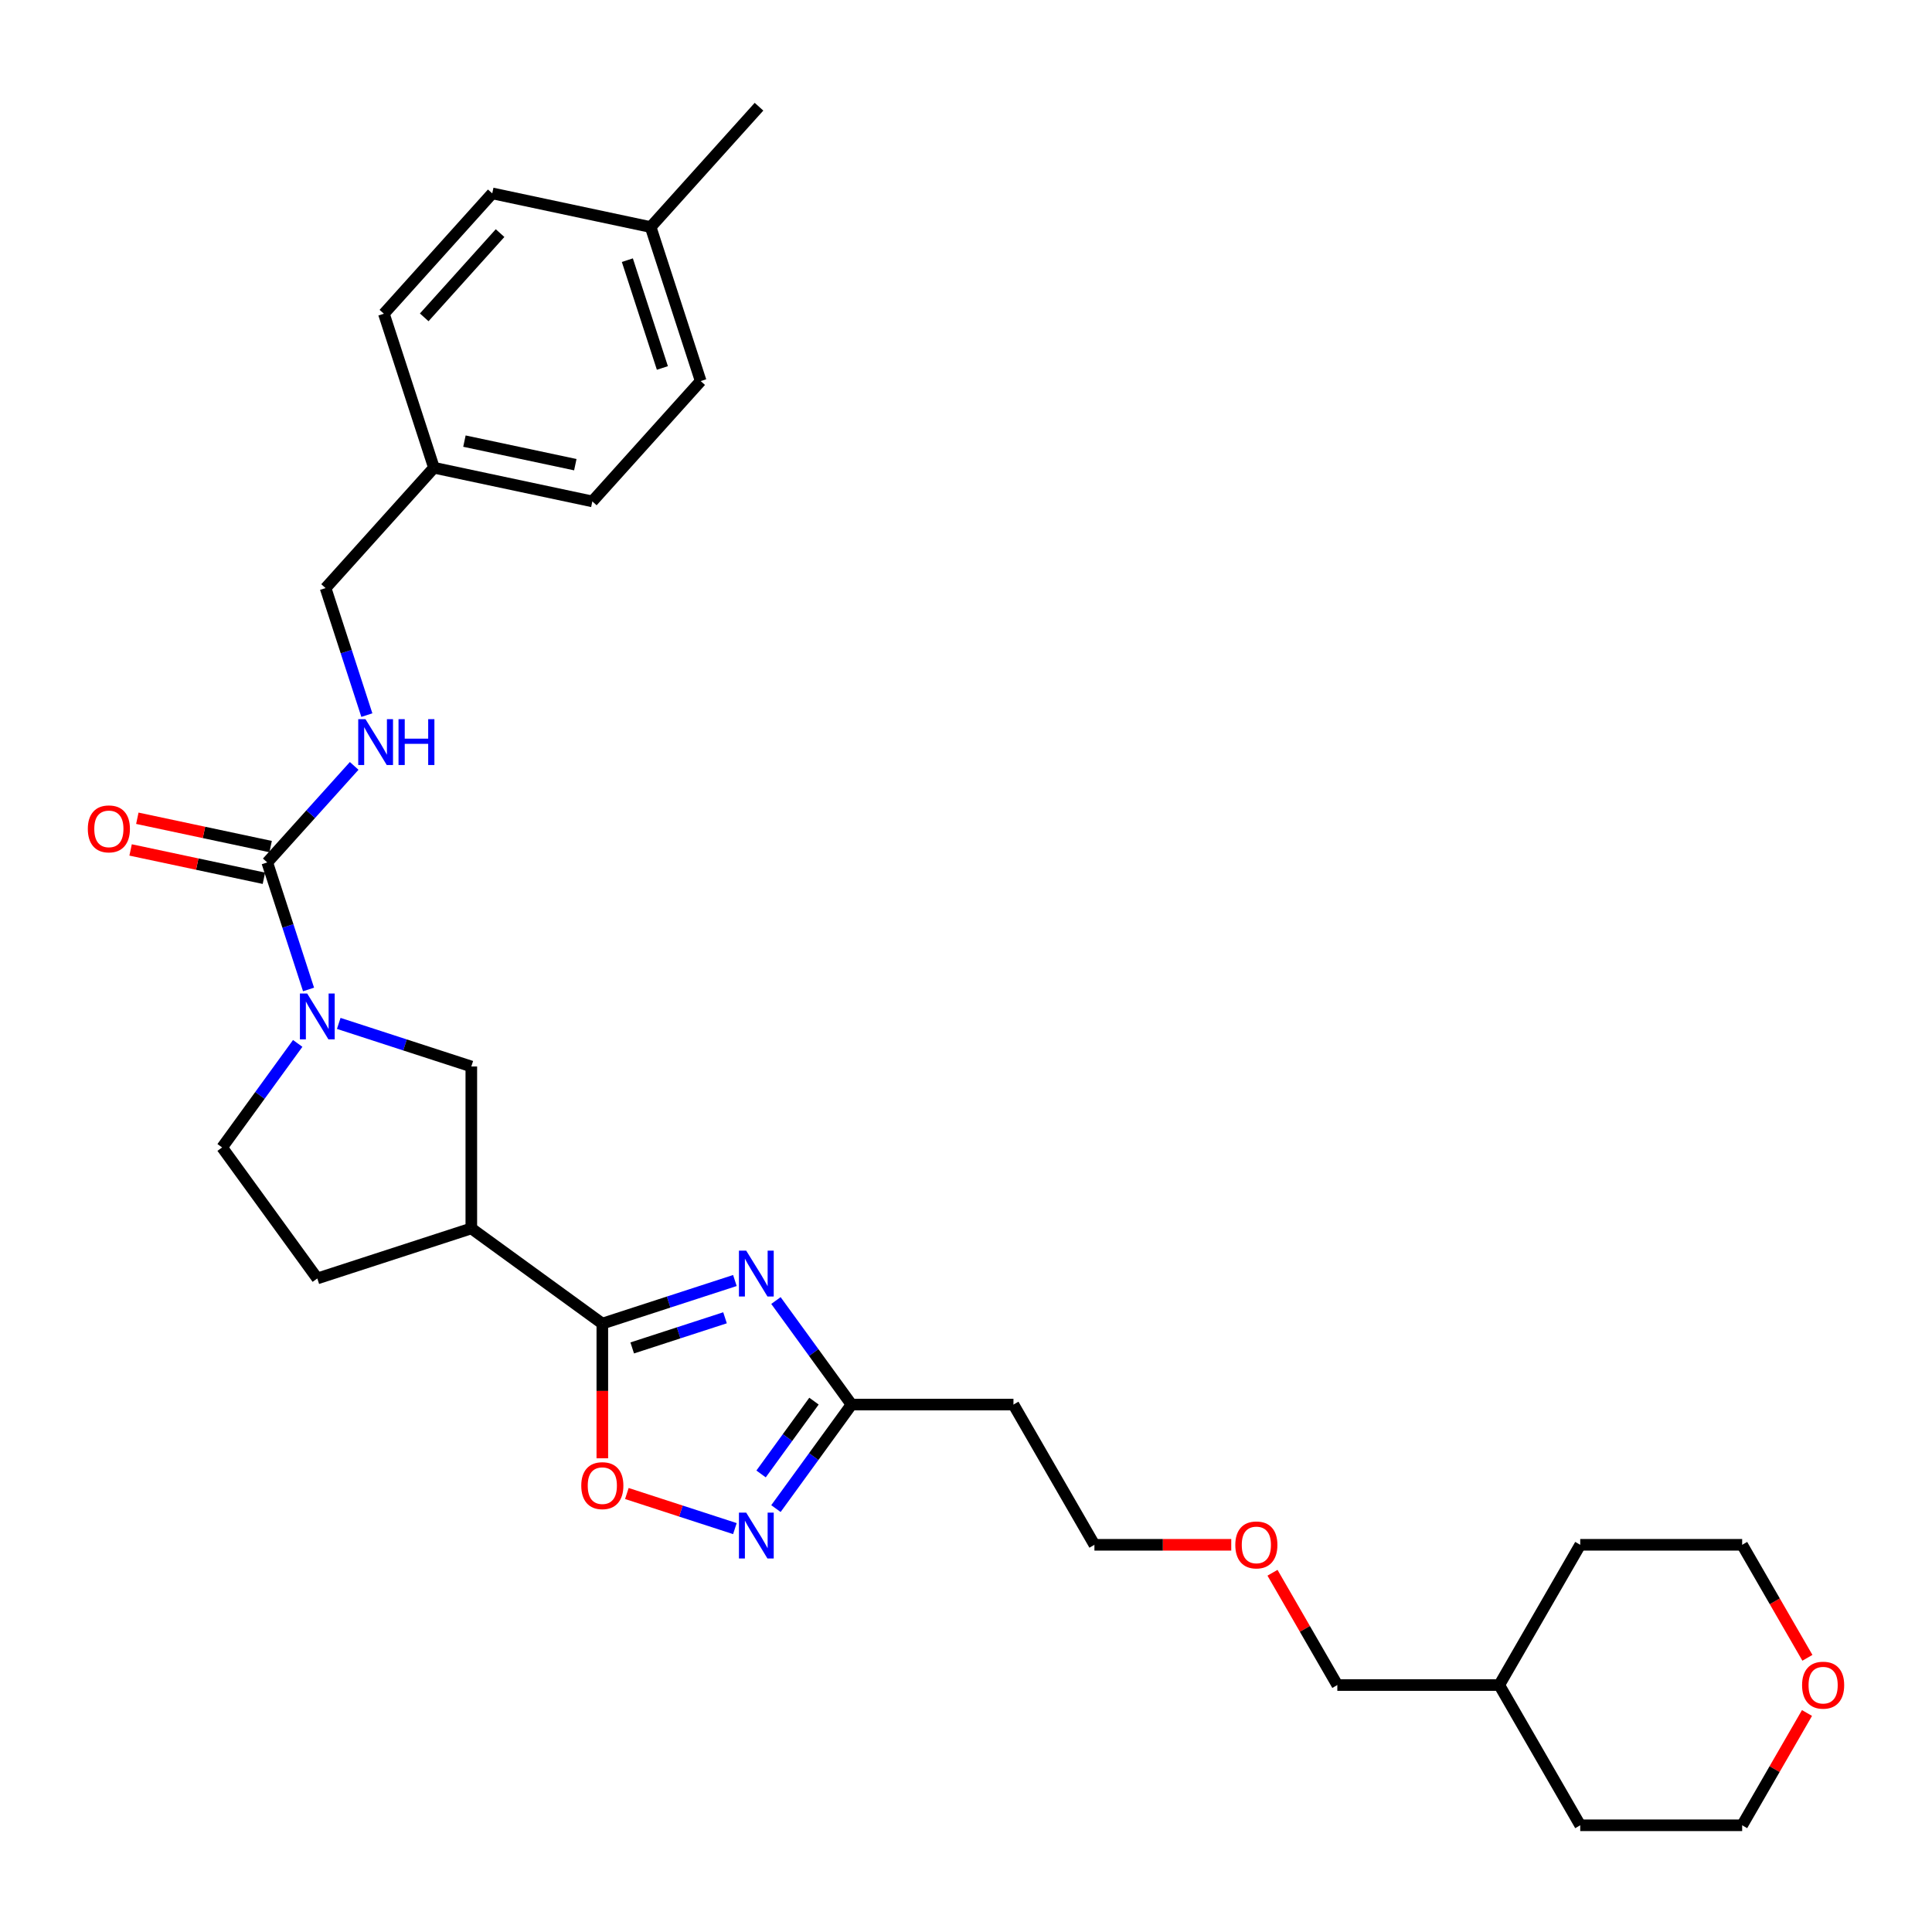 <?xml version='1.0' encoding='iso-8859-1'?>
<svg version='1.1' baseProfile='full'
              xmlns='http://www.w3.org/2000/svg'
                      xmlns:rdkit='http://www.rdkit.org/xml'
                      xmlns:xlink='http://www.w3.org/1999/xlink'
                  xml:space='preserve'
width='1000px' height='1000px' viewBox='0 0 1000 1000'>
<!-- END OF HEADER -->
<rect style='opacity:1.0;fill:#FFFFFF;stroke:none' width='1000' height='1000' x='0' y='0'> </rect>
<path class='bond-0' d='M 380.38,662.797 L 346.071,673.945' style='fill:none;fill-rule:evenodd;stroke:#0000FF;stroke-width:6px;stroke-linecap:butt;stroke-linejoin:miter;stroke-opacity:1' />
<path class='bond-0' d='M 346.071,673.945 L 311.763,685.093' style='fill:none;fill-rule:evenodd;stroke:#000000;stroke-width:6px;stroke-linecap:butt;stroke-linejoin:miter;stroke-opacity:1' />
<path class='bond-0' d='M 375.268,682.085 L 351.252,689.888' style='fill:none;fill-rule:evenodd;stroke:#0000FF;stroke-width:6px;stroke-linecap:butt;stroke-linejoin:miter;stroke-opacity:1' />
<path class='bond-0' d='M 351.252,689.888 L 327.235,697.691' style='fill:none;fill-rule:evenodd;stroke:#000000;stroke-width:6px;stroke-linecap:butt;stroke-linejoin:miter;stroke-opacity:1' />
<path class='bond-1' d='M 401.623,673.156 L 421.184,700.078' style='fill:none;fill-rule:evenodd;stroke:#0000FF;stroke-width:6px;stroke-linecap:butt;stroke-linejoin:miter;stroke-opacity:1' />
<path class='bond-1' d='M 421.184,700.078 L 440.744,727.001' style='fill:none;fill-rule:evenodd;stroke:#000000;stroke-width:6px;stroke-linecap:butt;stroke-linejoin:miter;stroke-opacity:1' />
<path class='bond-2' d='M 311.763,685.093 L 243.953,635.826' style='fill:none;fill-rule:evenodd;stroke:#000000;stroke-width:6px;stroke-linecap:butt;stroke-linejoin:miter;stroke-opacity:1' />
<path class='bond-3' d='M 311.763,685.093 L 311.763,719.952' style='fill:none;fill-rule:evenodd;stroke:#000000;stroke-width:6px;stroke-linecap:butt;stroke-linejoin:miter;stroke-opacity:1' />
<path class='bond-3' d='M 311.763,719.952 L 311.763,754.812' style='fill:none;fill-rule:evenodd;stroke:#FF0000;stroke-width:6px;stroke-linecap:butt;stroke-linejoin:miter;stroke-opacity:1' />
<path class='bond-4' d='M 175.335,529.713 L 209.644,540.861' style='fill:none;fill-rule:evenodd;stroke:#0000FF;stroke-width:6px;stroke-linecap:butt;stroke-linejoin:miter;stroke-opacity:1' />
<path class='bond-4' d='M 209.644,540.861 L 243.953,552.008' style='fill:none;fill-rule:evenodd;stroke:#000000;stroke-width:6px;stroke-linecap:butt;stroke-linejoin:miter;stroke-opacity:1' />
<path class='bond-5' d='M 159.701,512.143 L 149.019,479.268' style='fill:none;fill-rule:evenodd;stroke:#0000FF;stroke-width:6px;stroke-linecap:butt;stroke-linejoin:miter;stroke-opacity:1' />
<path class='bond-5' d='M 149.019,479.268 L 138.337,446.392' style='fill:none;fill-rule:evenodd;stroke:#000000;stroke-width:6px;stroke-linecap:butt;stroke-linejoin:miter;stroke-opacity:1' />
<path class='bond-6' d='M 154.092,540.071 L 134.532,566.994' style='fill:none;fill-rule:evenodd;stroke:#0000FF;stroke-width:6px;stroke-linecap:butt;stroke-linejoin:miter;stroke-opacity:1' />
<path class='bond-6' d='M 134.532,566.994 L 114.971,593.917' style='fill:none;fill-rule:evenodd;stroke:#000000;stroke-width:6px;stroke-linecap:butt;stroke-linejoin:miter;stroke-opacity:1' />
<path class='bond-7' d='M 138.337,446.392 L 160.83,421.41' style='fill:none;fill-rule:evenodd;stroke:#000000;stroke-width:6px;stroke-linecap:butt;stroke-linejoin:miter;stroke-opacity:1' />
<path class='bond-7' d='M 160.83,421.41 L 183.324,396.429' style='fill:none;fill-rule:evenodd;stroke:#0000FF;stroke-width:6px;stroke-linecap:butt;stroke-linejoin:miter;stroke-opacity:1' />
<path class='bond-8' d='M 140.079,438.194 L 105.582,430.861' style='fill:none;fill-rule:evenodd;stroke:#000000;stroke-width:6px;stroke-linecap:butt;stroke-linejoin:miter;stroke-opacity:1' />
<path class='bond-8' d='M 105.582,430.861 L 71.085,423.529' style='fill:none;fill-rule:evenodd;stroke:#FF0000;stroke-width:6px;stroke-linecap:butt;stroke-linejoin:miter;stroke-opacity:1' />
<path class='bond-8' d='M 136.594,454.591 L 102.097,447.258' style='fill:none;fill-rule:evenodd;stroke:#000000;stroke-width:6px;stroke-linecap:butt;stroke-linejoin:miter;stroke-opacity:1' />
<path class='bond-8' d='M 102.097,447.258 L 67.6,439.926' style='fill:none;fill-rule:evenodd;stroke:#FF0000;stroke-width:6px;stroke-linecap:butt;stroke-linejoin:miter;stroke-opacity:1' />
<path class='bond-9' d='M 243.953,635.826 L 243.953,552.008' style='fill:none;fill-rule:evenodd;stroke:#000000;stroke-width:6px;stroke-linecap:butt;stroke-linejoin:miter;stroke-opacity:1' />
<path class='bond-10' d='M 243.953,635.826 L 164.238,661.727' style='fill:none;fill-rule:evenodd;stroke:#000000;stroke-width:6px;stroke-linecap:butt;stroke-linejoin:miter;stroke-opacity:1' />
<path class='bond-11' d='M 401.623,780.847 L 421.184,753.924' style='fill:none;fill-rule:evenodd;stroke:#0000FF;stroke-width:6px;stroke-linecap:butt;stroke-linejoin:miter;stroke-opacity:1' />
<path class='bond-11' d='M 421.184,753.924 L 440.744,727.001' style='fill:none;fill-rule:evenodd;stroke:#000000;stroke-width:6px;stroke-linecap:butt;stroke-linejoin:miter;stroke-opacity:1' />
<path class='bond-11' d='M 393.929,762.917 L 407.622,744.071' style='fill:none;fill-rule:evenodd;stroke:#0000FF;stroke-width:6px;stroke-linecap:butt;stroke-linejoin:miter;stroke-opacity:1' />
<path class='bond-11' d='M 407.622,744.071 L 421.314,725.225' style='fill:none;fill-rule:evenodd;stroke:#000000;stroke-width:6px;stroke-linecap:butt;stroke-linejoin:miter;stroke-opacity:1' />
<path class='bond-12' d='M 380.38,791.205 L 352.421,782.121' style='fill:none;fill-rule:evenodd;stroke:#0000FF;stroke-width:6px;stroke-linecap:butt;stroke-linejoin:miter;stroke-opacity:1' />
<path class='bond-12' d='M 352.421,782.121 L 324.463,773.037' style='fill:none;fill-rule:evenodd;stroke:#FF0000;stroke-width:6px;stroke-linecap:butt;stroke-linejoin:miter;stroke-opacity:1' />
<path class='bond-13' d='M 440.744,727.001 L 524.562,727.001' style='fill:none;fill-rule:evenodd;stroke:#000000;stroke-width:6px;stroke-linecap:butt;stroke-linejoin:miter;stroke-opacity:1' />
<path class='bond-14' d='M 189.884,370.14 L 179.202,337.264' style='fill:none;fill-rule:evenodd;stroke:#0000FF;stroke-width:6px;stroke-linecap:butt;stroke-linejoin:miter;stroke-opacity:1' />
<path class='bond-14' d='M 179.202,337.264 L 168.52,304.389' style='fill:none;fill-rule:evenodd;stroke:#000000;stroke-width:6px;stroke-linecap:butt;stroke-linejoin:miter;stroke-opacity:1' />
<path class='bond-15' d='M 114.971,593.917 L 164.238,661.727' style='fill:none;fill-rule:evenodd;stroke:#000000;stroke-width:6px;stroke-linecap:butt;stroke-linejoin:miter;stroke-opacity:1' />
<path class='bond-16' d='M 524.562,727.001 L 566.471,799.589' style='fill:none;fill-rule:evenodd;stroke:#000000;stroke-width:6px;stroke-linecap:butt;stroke-linejoin:miter;stroke-opacity:1' />
<path class='bond-17' d='M 935.297,886.644 L 918.519,915.705' style='fill:none;fill-rule:evenodd;stroke:#FF0000;stroke-width:6px;stroke-linecap:butt;stroke-linejoin:miter;stroke-opacity:1' />
<path class='bond-17' d='M 918.519,915.705 L 901.74,944.765' style='fill:none;fill-rule:evenodd;stroke:#000000;stroke-width:6px;stroke-linecap:butt;stroke-linejoin:miter;stroke-opacity:1' />
<path class='bond-18' d='M 935.51,858.079 L 918.625,828.834' style='fill:none;fill-rule:evenodd;stroke:#FF0000;stroke-width:6px;stroke-linecap:butt;stroke-linejoin:miter;stroke-opacity:1' />
<path class='bond-18' d='M 918.625,828.834 L 901.74,799.589' style='fill:none;fill-rule:evenodd;stroke:#000000;stroke-width:6px;stroke-linecap:butt;stroke-linejoin:miter;stroke-opacity:1' />
<path class='bond-19' d='M 168.52,304.389 L 224.605,242.1' style='fill:none;fill-rule:evenodd;stroke:#000000;stroke-width:6px;stroke-linecap:butt;stroke-linejoin:miter;stroke-opacity:1' />
<path class='bond-20' d='M 224.605,242.1 L 198.704,162.385' style='fill:none;fill-rule:evenodd;stroke:#000000;stroke-width:6px;stroke-linecap:butt;stroke-linejoin:miter;stroke-opacity:1' />
<path class='bond-21' d='M 224.605,242.1 L 306.591,259.527' style='fill:none;fill-rule:evenodd;stroke:#000000;stroke-width:6px;stroke-linecap:butt;stroke-linejoin:miter;stroke-opacity:1' />
<path class='bond-21' d='M 240.389,228.317 L 297.779,240.516' style='fill:none;fill-rule:evenodd;stroke:#000000;stroke-width:6px;stroke-linecap:butt;stroke-linejoin:miter;stroke-opacity:1' />
<path class='bond-22' d='M 336.775,117.523 L 362.676,197.238' style='fill:none;fill-rule:evenodd;stroke:#000000;stroke-width:6px;stroke-linecap:butt;stroke-linejoin:miter;stroke-opacity:1' />
<path class='bond-22' d='M 324.717,134.661 L 342.848,190.461' style='fill:none;fill-rule:evenodd;stroke:#000000;stroke-width:6px;stroke-linecap:butt;stroke-linejoin:miter;stroke-opacity:1' />
<path class='bond-23' d='M 336.775,117.523 L 392.86,55.234' style='fill:none;fill-rule:evenodd;stroke:#000000;stroke-width:6px;stroke-linecap:butt;stroke-linejoin:miter;stroke-opacity:1' />
<path class='bond-24' d='M 336.775,117.523 L 254.789,100.096' style='fill:none;fill-rule:evenodd;stroke:#000000;stroke-width:6px;stroke-linecap:butt;stroke-linejoin:miter;stroke-opacity:1' />
<path class='bond-25' d='M 198.704,162.385 L 254.789,100.096' style='fill:none;fill-rule:evenodd;stroke:#000000;stroke-width:6px;stroke-linecap:butt;stroke-linejoin:miter;stroke-opacity:1' />
<path class='bond-25' d='M 219.575,164.259 L 258.834,120.657' style='fill:none;fill-rule:evenodd;stroke:#000000;stroke-width:6px;stroke-linecap:butt;stroke-linejoin:miter;stroke-opacity:1' />
<path class='bond-26' d='M 306.591,259.527 L 362.676,197.238' style='fill:none;fill-rule:evenodd;stroke:#000000;stroke-width:6px;stroke-linecap:butt;stroke-linejoin:miter;stroke-opacity:1' />
<path class='bond-27' d='M 637.296,799.589 L 601.883,799.589' style='fill:none;fill-rule:evenodd;stroke:#FF0000;stroke-width:6px;stroke-linecap:butt;stroke-linejoin:miter;stroke-opacity:1' />
<path class='bond-27' d='M 601.883,799.589 L 566.471,799.589' style='fill:none;fill-rule:evenodd;stroke:#000000;stroke-width:6px;stroke-linecap:butt;stroke-linejoin:miter;stroke-opacity:1' />
<path class='bond-28' d='M 658.641,814.056 L 675.419,843.117' style='fill:none;fill-rule:evenodd;stroke:#FF0000;stroke-width:6px;stroke-linecap:butt;stroke-linejoin:miter;stroke-opacity:1' />
<path class='bond-28' d='M 675.419,843.117 L 692.197,872.177' style='fill:none;fill-rule:evenodd;stroke:#000000;stroke-width:6px;stroke-linecap:butt;stroke-linejoin:miter;stroke-opacity:1' />
<path class='bond-29' d='M 776.014,872.177 L 692.197,872.177' style='fill:none;fill-rule:evenodd;stroke:#000000;stroke-width:6px;stroke-linecap:butt;stroke-linejoin:miter;stroke-opacity:1' />
<path class='bond-30' d='M 776.014,872.177 L 817.923,799.589' style='fill:none;fill-rule:evenodd;stroke:#000000;stroke-width:6px;stroke-linecap:butt;stroke-linejoin:miter;stroke-opacity:1' />
<path class='bond-31' d='M 776.014,872.177 L 817.923,944.765' style='fill:none;fill-rule:evenodd;stroke:#000000;stroke-width:6px;stroke-linecap:butt;stroke-linejoin:miter;stroke-opacity:1' />
<path class='bond-32' d='M 901.74,944.765 L 817.923,944.765' style='fill:none;fill-rule:evenodd;stroke:#000000;stroke-width:6px;stroke-linecap:butt;stroke-linejoin:miter;stroke-opacity:1' />
<path class='bond-33' d='M 901.74,799.589 L 817.923,799.589' style='fill:none;fill-rule:evenodd;stroke:#000000;stroke-width:6px;stroke-linecap:butt;stroke-linejoin:miter;stroke-opacity:1' />
<path  class='atom-0' d='M 386.231 647.323
L 394.009 659.896
Q 394.78 661.136, 396.021 663.382
Q 397.261 665.629, 397.328 665.763
L 397.328 647.323
L 400.48 647.323
L 400.48 671.06
L 397.228 671.06
L 388.879 657.314
Q 387.907 655.705, 386.868 653.861
Q 385.862 652.017, 385.56 651.447
L 385.56 671.06
L 382.476 671.06
L 382.476 647.323
L 386.231 647.323
' fill='#0000FF'/>
<path  class='atom-2' d='M 158.991 514.239
L 166.769 526.811
Q 167.54 528.052, 168.781 530.298
Q 170.021 532.545, 170.088 532.679
L 170.088 514.239
L 173.24 514.239
L 173.24 537.976
L 169.988 537.976
L 161.639 524.23
Q 160.667 522.621, 159.628 520.777
Q 158.622 518.933, 158.32 518.363
L 158.32 537.976
L 155.236 537.976
L 155.236 514.239
L 158.991 514.239
' fill='#0000FF'/>
<path  class='atom-5' d='M 386.231 782.942
L 394.009 795.515
Q 394.78 796.756, 396.021 799.002
Q 397.261 801.248, 397.328 801.382
L 397.328 782.942
L 400.48 782.942
L 400.48 806.68
L 397.228 806.68
L 388.879 792.934
Q 387.907 791.324, 386.868 789.48
Q 385.862 787.636, 385.56 787.066
L 385.56 806.68
L 382.476 806.68
L 382.476 782.942
L 386.231 782.942
' fill='#0000FF'/>
<path  class='atom-7' d='M 300.866 768.977
Q 300.866 763.277, 303.683 760.092
Q 306.499 756.907, 311.763 756.907
Q 317.026 756.907, 319.843 760.092
Q 322.659 763.277, 322.659 768.977
Q 322.659 774.744, 319.809 778.029
Q 316.959 781.281, 311.763 781.281
Q 306.532 781.281, 303.683 778.029
Q 300.866 774.777, 300.866 768.977
M 311.763 778.599
Q 315.384 778.599, 317.328 776.185
Q 319.306 773.738, 319.306 768.977
Q 319.306 764.317, 317.328 761.97
Q 315.384 759.59, 311.763 759.59
Q 308.142 759.59, 306.164 761.936
Q 304.219 764.283, 304.219 768.977
Q 304.219 773.771, 306.164 776.185
Q 308.142 778.599, 311.763 778.599
' fill='#FF0000'/>
<path  class='atom-9' d='M 189.175 372.235
L 196.953 384.808
Q 197.724 386.048, 198.964 388.295
Q 200.205 390.541, 200.272 390.675
L 200.272 372.235
L 203.423 372.235
L 203.423 395.972
L 200.171 395.972
L 191.823 382.226
Q 190.851 380.617, 189.812 378.773
Q 188.806 376.929, 188.504 376.359
L 188.504 395.972
L 185.42 395.972
L 185.42 372.235
L 189.175 372.235
' fill='#0000FF'/>
<path  class='atom-9' d='M 206.273 372.235
L 209.492 372.235
L 209.492 382.327
L 221.629 382.327
L 221.629 372.235
L 224.847 372.235
L 224.847 395.972
L 221.629 395.972
L 221.629 385.009
L 209.492 385.009
L 209.492 395.972
L 206.273 395.972
L 206.273 372.235
' fill='#0000FF'/>
<path  class='atom-11' d='M 45.455 429.033
Q 45.455 423.333, 48.271 420.148
Q 51.087 416.963, 56.351 416.963
Q 61.615 416.963, 64.431 420.148
Q 67.247 423.333, 67.247 429.033
Q 67.247 434.799, 64.397 438.085
Q 61.547 441.337, 56.351 441.337
Q 51.121 441.337, 48.271 438.085
Q 45.455 434.833, 45.455 429.033
M 56.351 438.655
Q 59.972 438.655, 61.916 436.241
Q 63.894 433.794, 63.894 429.033
Q 63.894 424.372, 61.916 422.026
Q 59.972 419.645, 56.351 419.645
Q 52.73 419.645, 50.752 421.992
Q 48.807 424.339, 48.807 429.033
Q 48.807 433.827, 50.752 436.241
Q 52.73 438.655, 56.351 438.655
' fill='#FF0000'/>
<path  class='atom-14' d='M 932.753 872.244
Q 932.753 866.545, 935.569 863.36
Q 938.385 860.175, 943.649 860.175
Q 948.913 860.175, 951.729 863.36
Q 954.545 866.545, 954.545 872.244
Q 954.545 878.011, 951.696 881.297
Q 948.846 884.549, 943.649 884.549
Q 938.419 884.549, 935.569 881.297
Q 932.753 878.045, 932.753 872.244
M 943.649 881.867
Q 947.27 881.867, 949.215 879.453
Q 951.193 877.005, 951.193 872.244
Q 951.193 867.584, 949.215 865.237
Q 947.27 862.857, 943.649 862.857
Q 940.028 862.857, 938.05 865.204
Q 936.106 867.551, 936.106 872.244
Q 936.106 877.039, 938.05 879.453
Q 940.028 881.867, 943.649 881.867
' fill='#FF0000'/>
<path  class='atom-22' d='M 639.392 799.656
Q 639.392 793.957, 642.208 790.772
Q 645.024 787.587, 650.288 787.587
Q 655.552 787.587, 658.368 790.772
Q 661.184 793.957, 661.184 799.656
Q 661.184 805.423, 658.335 808.709
Q 655.485 811.961, 650.288 811.961
Q 645.058 811.961, 642.208 808.709
Q 639.392 805.457, 639.392 799.656
M 650.288 809.279
Q 653.909 809.279, 655.854 806.865
Q 657.832 804.417, 657.832 799.656
Q 657.832 794.996, 655.854 792.649
Q 653.909 790.269, 650.288 790.269
Q 646.667 790.269, 644.689 792.616
Q 642.744 794.963, 642.744 799.656
Q 642.744 804.451, 644.689 806.865
Q 646.667 809.279, 650.288 809.279
' fill='#FF0000'/>
</svg>

